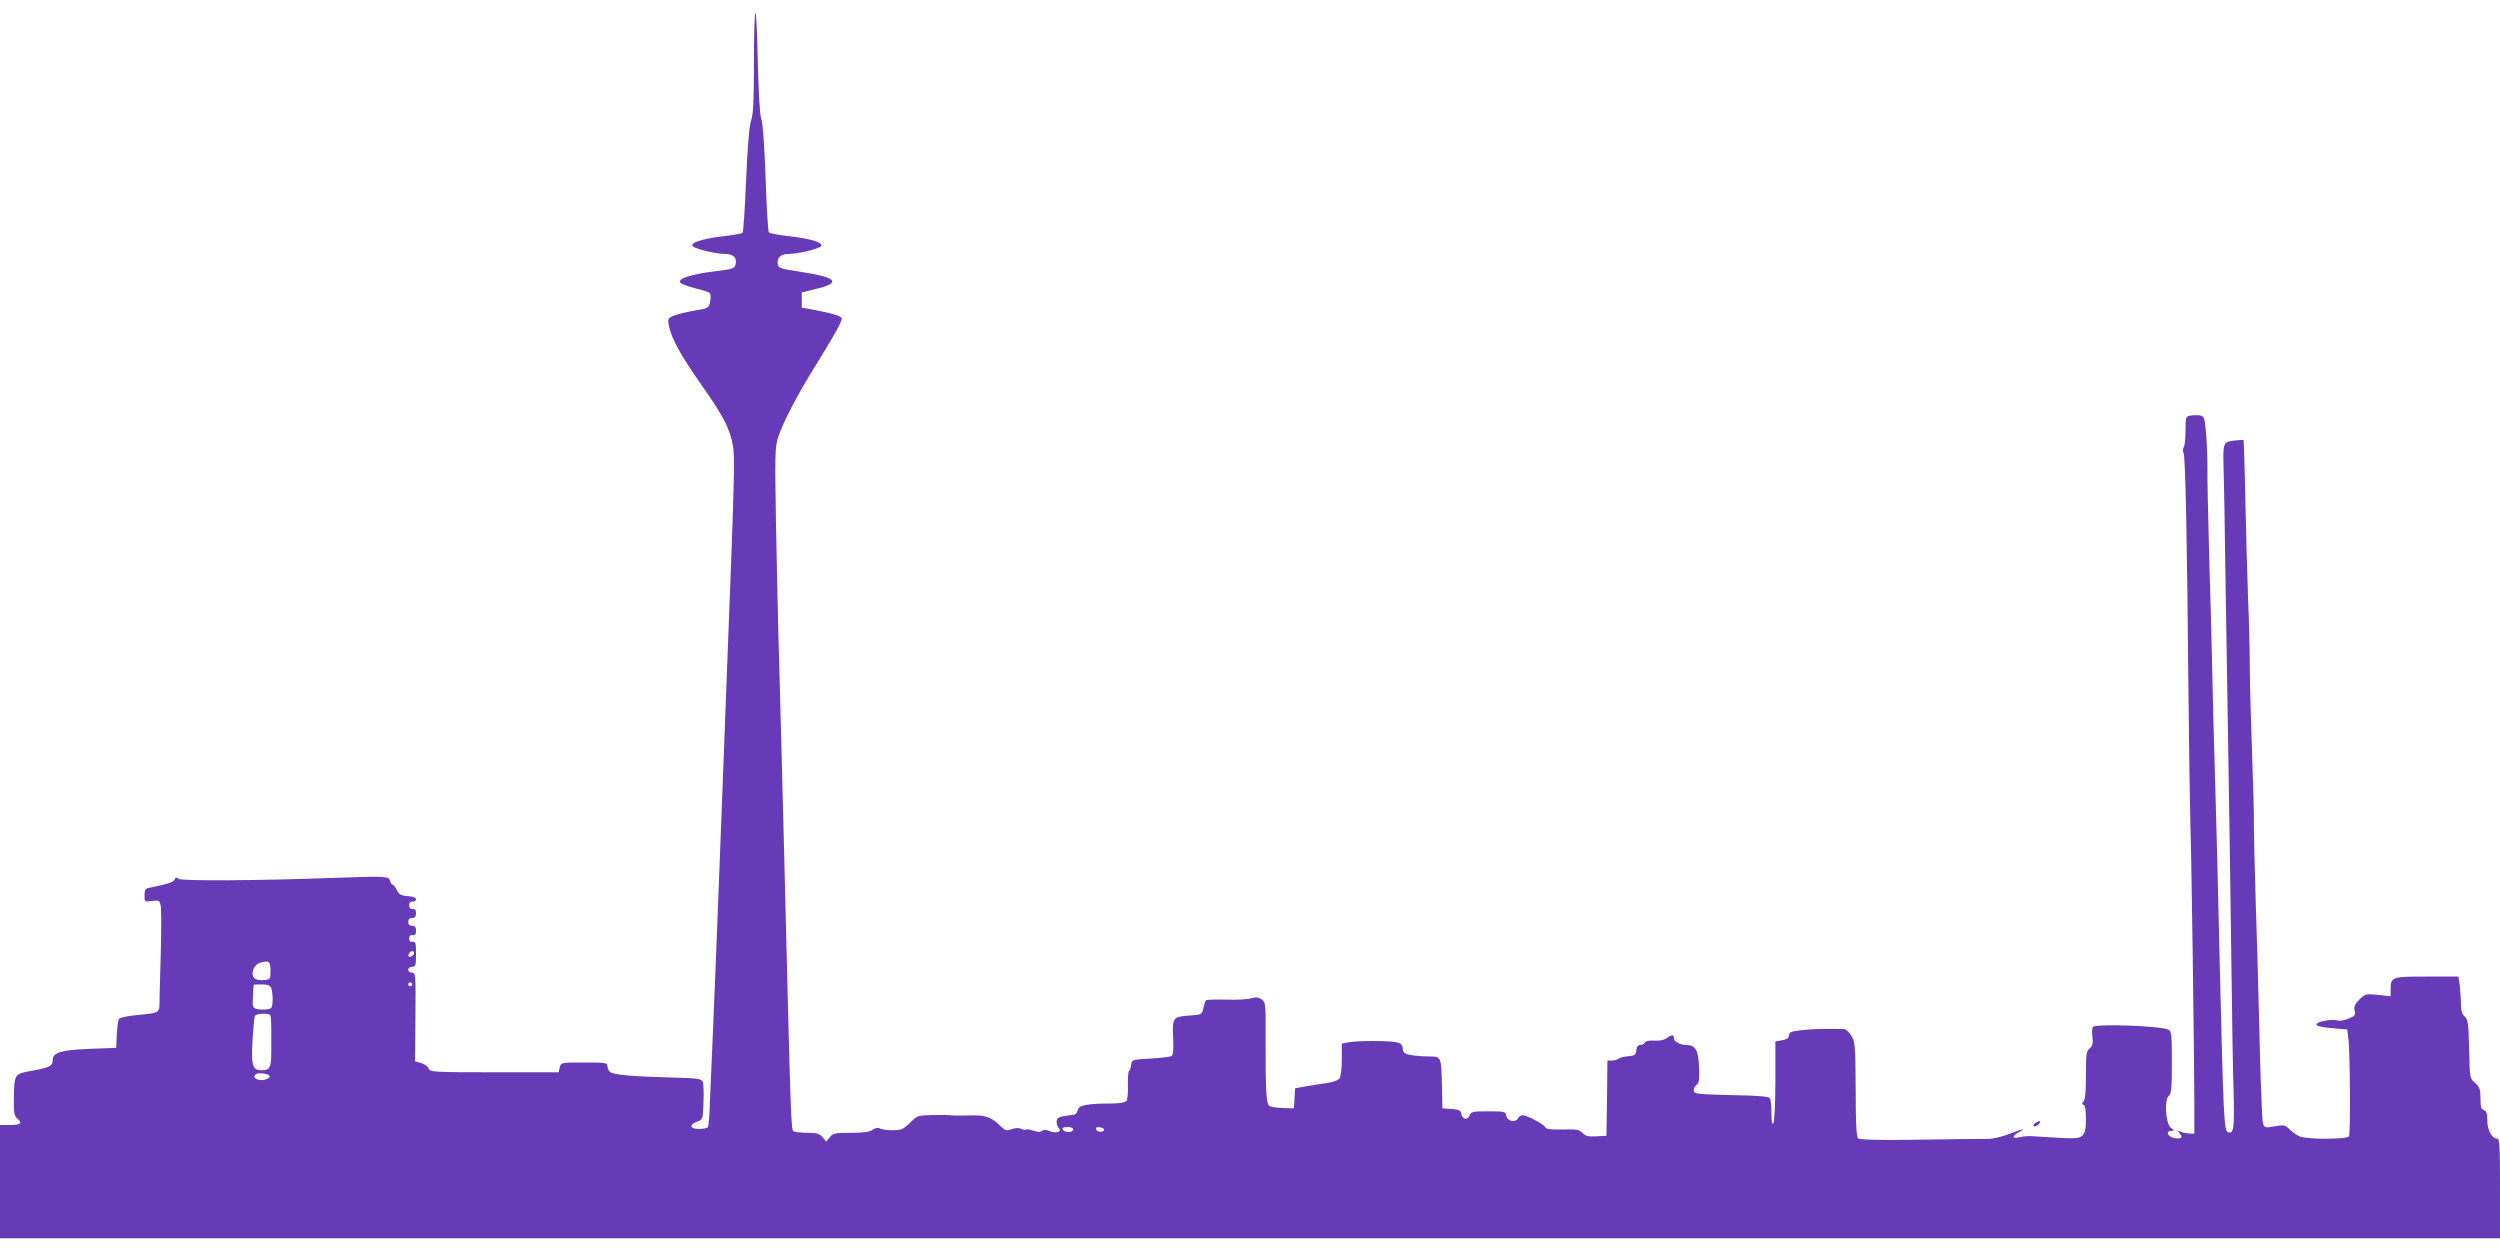 <?xml version="1.0" standalone="no"?>
<!DOCTYPE svg PUBLIC "-//W3C//DTD SVG 20010904//EN"
 "http://www.w3.org/TR/2001/REC-SVG-20010904/DTD/svg10.dtd">
<svg version="1.0" xmlns="http://www.w3.org/2000/svg"
 width="1280pt" height="640pt" viewBox="0 0 1280 640"
 preserveAspectRatio="xMidYMid meet">
<g transform="translate(0,640) scale(0.1,-0.1)"
fill="#673ab7" stroke="none">
<path d="M3868 6334 c-5 -4 -8 -121 -8 -259 0 -195 -3 -262 -15 -294 -9 -28
-17 -124 -25 -303 -6 -144 -14 -266 -18 -270 -4 -4 -50 -12 -102 -18 -108 -13
-170 -34 -153 -51 14 -14 118 -39 164 -39 43 0 64 -20 55 -53 -5 -22 -14 -25
-98 -35 -137 -17 -204 -40 -183 -61 6 -6 39 -18 75 -27 36 -9 69 -20 74 -24 5
-5 6 -24 2 -43 -7 -35 -7 -35 -79 -47 -40 -7 -87 -18 -106 -26 -32 -13 -33
-16 -26 -51 11 -64 60 -152 166 -303 116 -165 146 -225 162 -314 10 -61 8
-151 -33 -1206 -5 -129 -14 -368 -20 -530 -12 -330 -47 -1216 -55 -1385 -3
-60 -7 -165 -10 -233 -2 -67 -7 -127 -10 -132 -3 -6 -24 -10 -46 -10 -47 0
-53 20 -10 37 29 11 30 12 33 99 2 49 0 97 -4 106 -7 15 -29 18 -156 21 -199
5 -302 14 -318 28 -8 6 -14 20 -14 30 0 18 -9 19 -119 19 -118 0 -119 0 -125
-25 l-6 -25 -330 0 c-312 0 -329 1 -335 19 -3 10 -20 22 -38 28 l-32 9 2 227
c2 219 1 227 -18 227 -10 0 -19 7 -19 15 0 8 9 15 20 15 18 0 20 7 20 65 0 57
-2 65 -17 63 -12 -2 -18 3 -18 17 0 14 6 19 18 17 12 -2 17 4 17 23 0 18 -5
25 -20 25 -13 0 -20 7 -20 20 0 13 7 20 20 20 14 0 20 7 20 24 0 17 -5 23 -17
22 -12 -1 -18 6 -18 19 0 13 6 20 18 19 9 -1 17 4 17 12 0 8 -15 14 -42 16
-35 2 -45 8 -56 31 -7 15 -17 27 -21 27 -5 0 -11 9 -14 20 -6 24 -17 25 -297
15 -373 -14 -772 -16 -785 -5 -12 10 -16 9 -21 -3 -5 -13 -33 -23 -132 -43
-17 -3 -22 -11 -22 -38 0 -34 0 -34 39 -29 36 5 38 3 44 -24 3 -16 3 -110 1
-209 -3 -98 -6 -215 -7 -258 -2 -90 12 -79 -124 -94 -40 -4 -77 -12 -82 -17
-6 -6 -11 -41 -13 -80 l-3 -70 -135 -5 c-147 -6 -190 -19 -190 -56 0 -32 -16
-40 -105 -56 -93 -16 -92 -16 -94 -146 -1 -70 2 -85 18 -99 28 -24 17 -33 -40
-33 l-49 0 0 -290 0 -290 6400 0 6400 0 0 255 c0 214 -2 255 -14 255 -27 0
-51 44 -51 93 0 36 -4 48 -17 53 -14 4 -18 16 -18 60 0 48 -4 58 -27 79 -28
23 -28 24 -31 173 -3 133 -6 152 -23 168 -14 12 -19 30 -19 64 0 26 -3 68 -6
94 l-7 46 -163 0 c-181 0 -184 -1 -184 -70 l0 -31 -64 7 c-63 6 -66 6 -96 -24
-24 -24 -29 -37 -24 -57 5 -22 2 -27 -31 -40 -20 -9 -45 -13 -56 -10 -29 9
-109 -5 -109 -20 0 -8 26 -15 79 -19 l79 -7 5 -42 c10 -69 12 -491 4 -505 -11
-16 -216 -17 -254 0 -15 7 -38 23 -51 36 -19 20 -29 23 -60 18 -85 -14 -76
-28 -83 134 -4 80 -10 273 -13 430 -4 157 -11 422 -17 590 -5 168 -9 337 -9
375 1 39 -3 205 -9 370 -6 165 -12 365 -12 445 0 80 -4 242 -9 360 -4 118 -11
347 -14 509 -3 162 -8 296 -9 298 -2 2 -24 0 -50 -3 -55 -8 -56 -10 -52 -149
2 -55 6 -291 9 -525 4 -234 11 -684 16 -1000 5 -316 12 -775 15 -1020 3 -245
7 -530 11 -635 5 -191 1 -224 -29 -212 -20 8 -23 72 -42 862 -8 358 -17 722
-20 810 -12 407 -16 565 -20 765 -3 118 -9 366 -15 550 -5 184 -9 373 -8 420
0 47 -3 124 -7 172 -7 80 -9 86 -31 91 -13 2 -35 2 -49 -1 -24 -4 -25 -8 -25
-76 0 -39 -4 -78 -9 -85 -5 -8 -6 -22 -1 -30 9 -18 18 -432 25 -1231 3 -311 8
-617 10 -680 5 -128 20 -1192 20 -1425 l0 -150 -25 1 c-14 1 -34 5 -45 9 -16
7 -18 6 -7 -6 20 -22 14 -30 -20 -27 -36 3 -55 38 -21 38 17 1 17 2 -2 16 -27
20 -35 143 -11 163 13 11 16 39 16 172 0 141 -2 159 -17 167 -37 19 -360 31
-386 15 -5 -3 -7 -26 -4 -50 4 -36 1 -48 -14 -61 -17 -14 -19 -31 -19 -137 0
-83 -4 -125 -12 -134 -10 -11 -10 -14 0 -18 8 -3 12 -27 12 -72 0 -54 -4 -71
-19 -85 -20 -18 -26 -18 -261 -3 -19 1 -47 -2 -62 -6 -17 -4 -28 -3 -28 2 0 6
12 17 28 25 40 22 24 19 -49 -9 -35 -14 -84 -26 -109 -26 -62 0 -137 -1 -415
-5 -149 -2 -244 1 -251 7 -9 7 -13 77 -13 251 -1 225 -3 243 -22 275 -11 18
-28 33 -37 34 -75 3 -158 1 -214 -5 -57 -6 -68 -11 -68 -26 0 -14 -10 -21 -35
-26 l-35 -6 0 -202 c0 -112 -5 -208 -10 -216 -7 -11 -10 4 -10 50 0 36 -4 71
-8 77 -6 9 -62 14 -197 16 -169 4 -190 6 -193 21 -2 10 4 23 13 30 14 10 17
26 14 94 -4 88 -18 111 -67 112 -32 0 -62 18 -62 35 0 19 -10 19 -38 -1 -14
-10 -38 -14 -64 -12 -26 1 -43 -2 -46 -10 -2 -6 -12 -12 -22 -12 -13 0 -20 -9
-22 -27 -3 -25 -8 -28 -43 -31 -22 -2 -44 -8 -49 -13 -6 -5 -20 -9 -33 -9
l-23 0 -2 -192 -3 -193 -52 -3 c-41 -2 -55 1 -70 17 -17 18 -30 20 -103 18
-60 -1 -84 2 -88 11 -4 14 -94 62 -116 62 -8 0 -19 -7 -24 -16 -13 -24 -56
-14 -60 13 -3 22 -8 23 -92 23 -81 0 -89 -2 -95 -21 -9 -26 -39 -21 -43 8 -3
18 -11 22 -50 25 l-47 3 -2 110 c-4 158 -3 155 -66 156 -28 0 -70 3 -92 7 -34
6 -40 11 -43 33 -2 21 -10 28 -34 33 -39 8 -192 8 -240 0 l-38 -7 0 -81 c0
-51 -5 -88 -12 -98 -7 -9 -33 -19 -58 -22 -25 -4 -73 -11 -107 -17 l-62 -11
-3 -51 -3 -52 -59 2 c-33 1 -64 7 -69 12 -14 14 -18 95 -17 333 1 189 0 197
-20 211 -17 11 -29 13 -53 6 -18 -6 -76 -9 -129 -7 -53 1 -100 0 -104 -4 -3
-4 -9 -22 -13 -40 -7 -33 -7 -33 -76 -38 -81 -6 -84 -10 -78 -127 2 -50 -1
-74 -9 -80 -7 -4 -56 -10 -108 -13 -92 -5 -95 -6 -98 -30 -2 -14 -7 -29 -12
-35 -4 -5 -6 -39 -5 -75 1 -36 -2 -71 -8 -77 -6 -8 -36 -13 -82 -13 -118 0
-163 -9 -167 -34 -2 -11 -10 -22 -18 -23 -80 -10 -90 -14 -90 -36 0 -13 5 -28
12 -35 17 -17 -18 -27 -49 -13 -17 8 -29 8 -38 1 -8 -7 -22 -7 -44 1 -18 6
-35 9 -38 6 -3 -4 -14 -2 -23 3 -12 6 -29 6 -49 -1 -28 -10 -34 -8 -59 16 -46
46 -77 57 -160 54 -43 -1 -81 -1 -87 0 -5 2 -47 3 -93 2 -79 -1 -85 -3 -114
-31 -16 -17 -38 -35 -48 -40 -20 -11 -99 -8 -119 4 -6 4 -21 0 -33 -8 -16 -12
-47 -16 -111 -16 -80 0 -91 -2 -108 -22 l-19 -23 -19 23 c-16 18 -29 22 -78
22 -32 0 -64 4 -70 8 -13 8 -14 30 -48 1417 -8 336 -20 768 -25 960 -6 193
-13 524 -17 736 -6 352 -5 391 11 440 27 81 95 212 195 373 93 150 131 218
131 235 0 12 -46 26 -140 44 l-65 12 0 39 0 39 58 14 c150 34 129 62 -68 92
-101 15 -110 19 -113 39 -5 33 15 52 57 52 46 0 150 25 164 39 17 17 -46 38
-158 51 -55 6 -104 15 -108 20 -5 4 -12 128 -17 276 -6 168 -14 282 -22 304
-8 23 -14 126 -18 293 -3 142 -8 255 -12 251z m-1748 -4813 c0 -12 -20 -25
-27 -18 -7 7 6 27 18 27 5 0 9 -4 9 -9z m-735 -91 c0 -44 0 -45 -36 -48 -46
-4 -65 16 -52 55 6 16 20 30 34 34 46 13 54 7 54 -41z m725 -70 c0 -5 -4 -10
-10 -10 -5 0 -10 5 -10 10 0 6 5 10 10 10 6 0 10 -4 10 -10z m-722 -17 c5 -10
8 -38 8 -63 -2 -42 -4 -45 -30 -48 -16 -2 -39 -1 -51 2 -21 5 -23 11 -20 63 1
32 3 59 4 61 0 1 19 2 41 2 27 0 42 -5 48 -17z m-4 -141 c3 -5 5 -36 5 -68 0
-32 0 -70 0 -84 1 -117 -4 -130 -49 -130 -50 0 -56 25 -45 185 3 44 7 86 10
93 5 13 71 17 79 4z m-5 -308 c10 -9 -14 -24 -39 -24 -33 0 -49 18 -29 31 12
7 56 3 68 -7z m4115 -273 c3 -5 -1 -11 -9 -15 -18 -6 -45 2 -45 15 0 12 47 12
54 0z m159 -6 c-4 -15 -36 -12 -41 3 -3 9 3 13 19 10 13 -1 23 -7 22 -13z"/>
<path d="M10420 650 c-8 -5 -11 -12 -7 -16 4 -4 15 0 24 9 18 18 8 23 -17 7z"/>
</g>
</svg>
